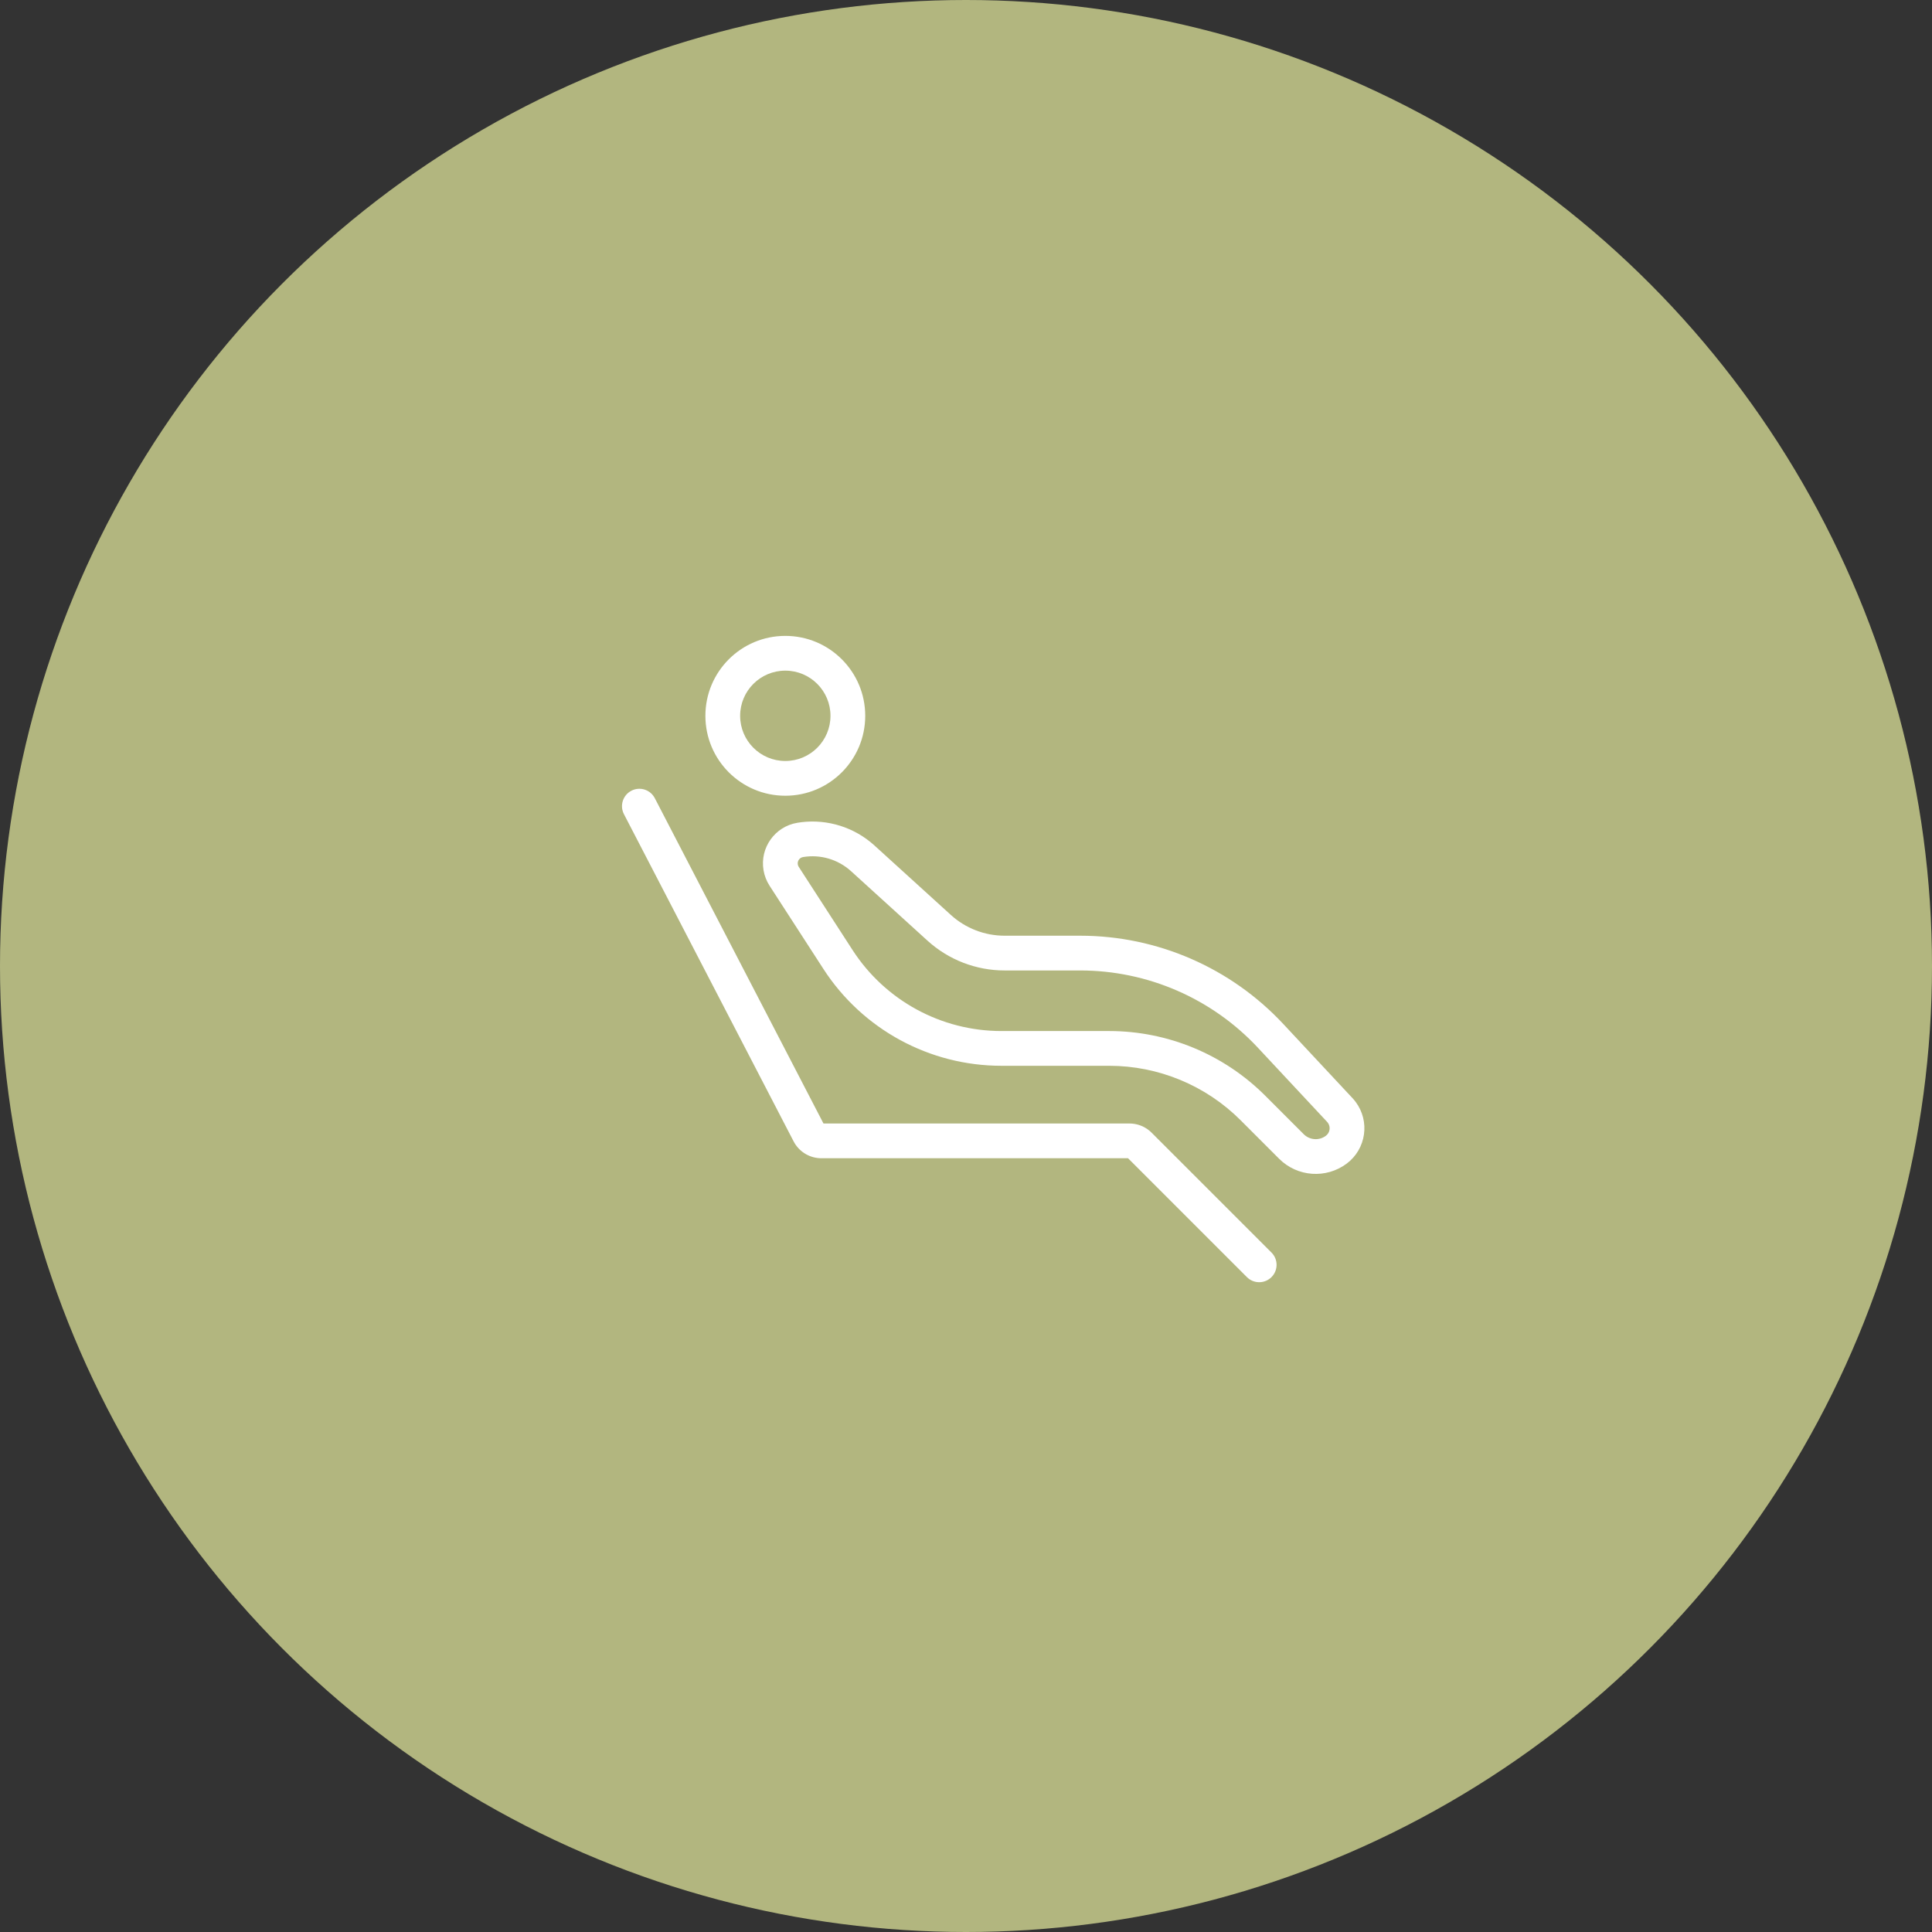 <?xml version="1.0" encoding="UTF-8"?>
<svg width="139px" height="139px" viewBox="0 0 139 139" version="1.1" xmlns="http://www.w3.org/2000/svg" xmlns:xlink="http://www.w3.org/1999/xlink">
    <rect x="0" y="0" width="139" height="139" fill="#333333" stroke="none"/>
    <title>Group 5</title>
    <g id="Page-1" stroke="none" stroke-width="1" fill="none" fill-rule="evenodd">
        <g id="07-spa" transform="translate(-1105, -3421)">
            <g id="Group-5" transform="translate(1105, 3421)">
                <circle id="Oval-Copy-2" fill="#B2B67F" cx="69.5" cy="69.5" r="69.5"></circle>
                <path d="M47.04,57.307 L47.11,57.425 L59.246,80.831 L81.261,80.831 C81.792,80.831 82.303,81.018 82.706,81.356 L82.852,81.49 L91.478,90.116 C91.967,90.604 91.967,91.396 91.478,91.884 C91.023,92.339 90.303,92.37 89.812,91.975 L89.711,91.884 L81.158,83.331 L59.094,83.331 C58.31,83.331 57.587,82.923 57.179,82.262 L57.097,82.117 L44.89,58.575 C44.573,57.963 44.812,57.208 45.425,56.89 C45.997,56.594 46.692,56.782 47.04,57.307 Z M57.639,59.156 C59.552,58.918 61.48,59.526 62.913,60.829 L62.913,60.829 L68.41,65.826 C69.468,66.788 70.847,67.321 72.278,67.321 L72.278,67.321 L77.714,67.321 C83.255,67.321 88.547,69.621 92.327,73.671 L92.327,73.671 L97.309,79.009 C97.386,79.092 97.459,79.179 97.528,79.27 C98.58,80.673 98.295,82.662 96.893,83.714 C95.412,84.825 93.339,84.678 92.029,83.369 L92.029,83.369 L89.259,80.598 C86.749,78.088 83.345,76.679 79.796,76.679 L79.796,76.679 L72.045,76.679 C66.872,76.679 62.052,74.056 59.242,69.713 L59.242,69.713 L55.367,63.725 C55.147,63.385 54.999,63.003 54.932,62.603 C54.663,60.99 55.753,59.464 57.366,59.196 L57.366,59.196 Z M61.231,62.679 C60.296,61.829 59.023,61.454 57.777,61.662 C57.526,61.703 57.356,61.941 57.398,62.192 C57.408,62.254 57.431,62.314 57.466,62.367 L57.466,62.367 L61.34,68.355 C63.69,71.986 67.72,74.179 72.045,74.179 L72.045,74.179 L79.796,74.179 C84.008,74.179 88.048,75.852 91.027,78.83 L91.027,78.83 L93.797,81.601 C94.227,82.03 94.907,82.079 95.393,81.714 C95.691,81.491 95.751,81.068 95.528,80.77 L95.528,80.77 L95.481,80.715 L90.499,75.377 C87.192,71.833 82.562,69.821 77.714,69.821 L77.714,69.821 L72.278,69.821 C70.225,69.821 68.247,69.056 66.728,67.676 L66.728,67.676 Z M56.5,45.75 C59.676,45.75 62.25,48.324 62.25,51.5 C62.25,54.676 59.676,57.25 56.5,57.25 C53.324,57.25 50.75,54.676 50.75,51.5 C50.75,48.324 53.324,45.75 56.5,45.75 Z M56.5,48.25 C54.705,48.25 53.25,49.705 53.25,51.5 C53.25,53.295 54.705,54.75 56.5,54.75 C58.295,54.75 59.75,53.295 59.75,51.5 C59.75,49.705 58.295,48.25 56.5,48.25 Z" id="Combined-Shape" fill="#FFFFFF" fill-rule="nonzero"></path>
            </g>
        </g>
    </g>
</svg>
